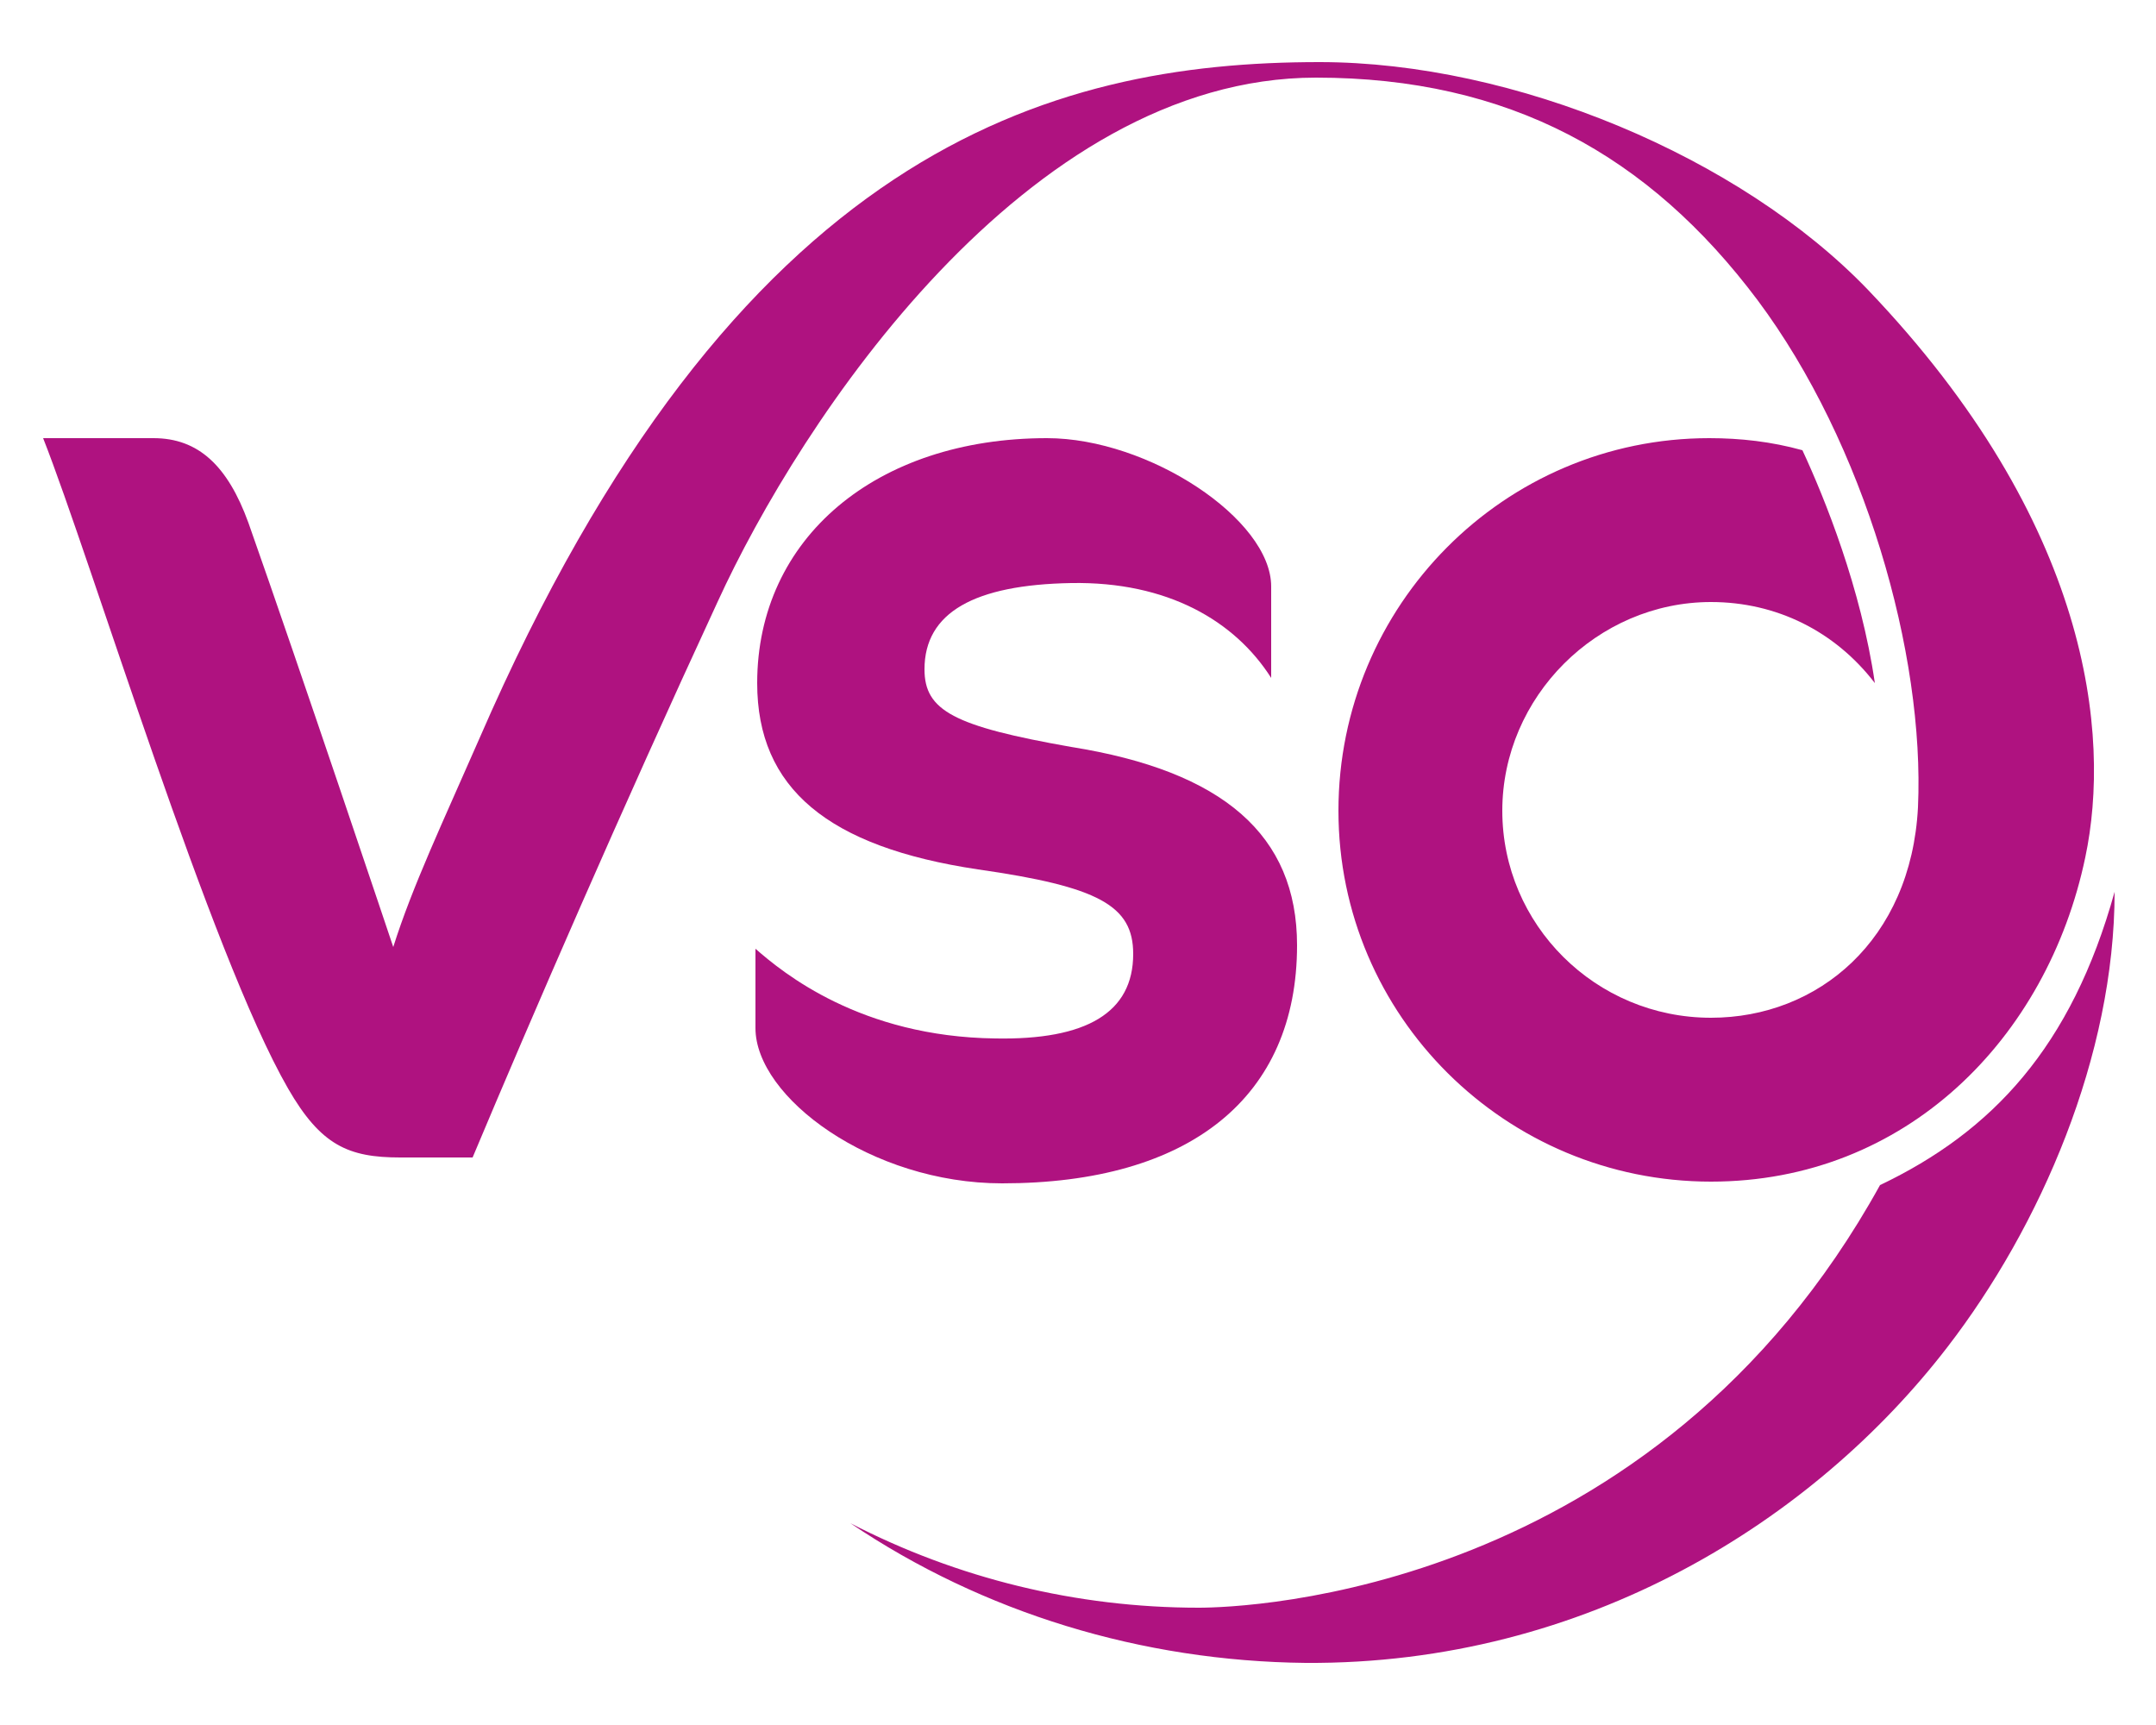 <?xml version="1.0" encoding="UTF-8"?> <!-- Generator: Adobe Illustrator 25.3.0, SVG Export Plug-In . SVG Version: 6.00 Build 0) --> <svg xmlns="http://www.w3.org/2000/svg" xmlns:xlink="http://www.w3.org/1999/xlink" version="1.1" id="Layer_1" x="0px" y="0px" width="125px" height="100px" viewBox="0 0 125 100" style="enable-background:new 0 0 125 100;" xml:space="preserve"> <style type="text/css"> .st0{fill:#AF1280;} </style> <g> <path class="st0" d="M109,68.7C95.9,92.4,72.2,93.2,69.5,93.2c-7.1,0-14-1.7-20.2-4.9c7.7,5.2,16.9,8,26.4,8.1 c16.3,0.1,29.5-8.3,37.2-18.3c5.4-7,9.7-16.9,9.7-26.4C120.1,60.7,115.5,65.6,109,68.7z"></path> <path class="st0" d="M108.3,16.8C100.9,9.1,87.8,3.6,76.5,3.6c-15.7,0-33.9,5.1-48.7,39.2c-2.1,4.8-3.9,8.6-5,12.1 c0,0-5.4-16.1-8.4-24.6c-1.2-3.3-2.9-4.9-5.5-4.9H2.5c2.8,7.1,9.7,29.9,14.2,37.7c1.9,3.3,3.5,4,6.5,4h4.2C30.8,59,36,47,41.6,34.9 C46.4,24.4,59.5,4.5,76.3,4.5c11.2,0,19.3,4.5,25.6,12.9c6.2,8.3,9.7,20.5,9.3,29.4c-0.4,7.7-5.8,12.2-12,12.2 c-6.7,0-12.1-5.4-12.1-12c0-6.6,5.5-12.1,12.1-12.1c3.8,0,7.2,1.7,9.5,4.7c-0.8-5.5-2.9-10.7-4.2-13.5c-1.8-0.5-3.6-0.7-5.4-0.7 c-11.9,0-21.5,9.7-21.5,21.6c0,11.9,9.7,21.5,21.6,21.5c11.3,0,19.5-8.3,21.7-18.8C122.4,42.6,121.2,30.3,108.3,16.8z"></path> <path class="st0" d="M53.6,38.8c0-3.3,2.9-4.9,8.5-5c5.6-0.1,9.5,2.2,11.6,5.5V34c0-3.9-7.1-8.6-13-8.6c-9.9,0-16.8,5.8-16.8,14.2 c0,6.1,4.1,9.5,12.8,10.8c7,1,9,2.1,9,4.9c0,3.4-2.7,5-8,4.9c-7.8-0.1-12.3-3.8-13.9-5.2v4.6c0,4,6.7,9,14.3,9 c10.9,0,17.1-5,17.1-13.8c0-6.4-4.3-10.1-13.1-11.5C55.3,42.1,53.6,41.2,53.6,38.8z"></path> </g> </svg> 